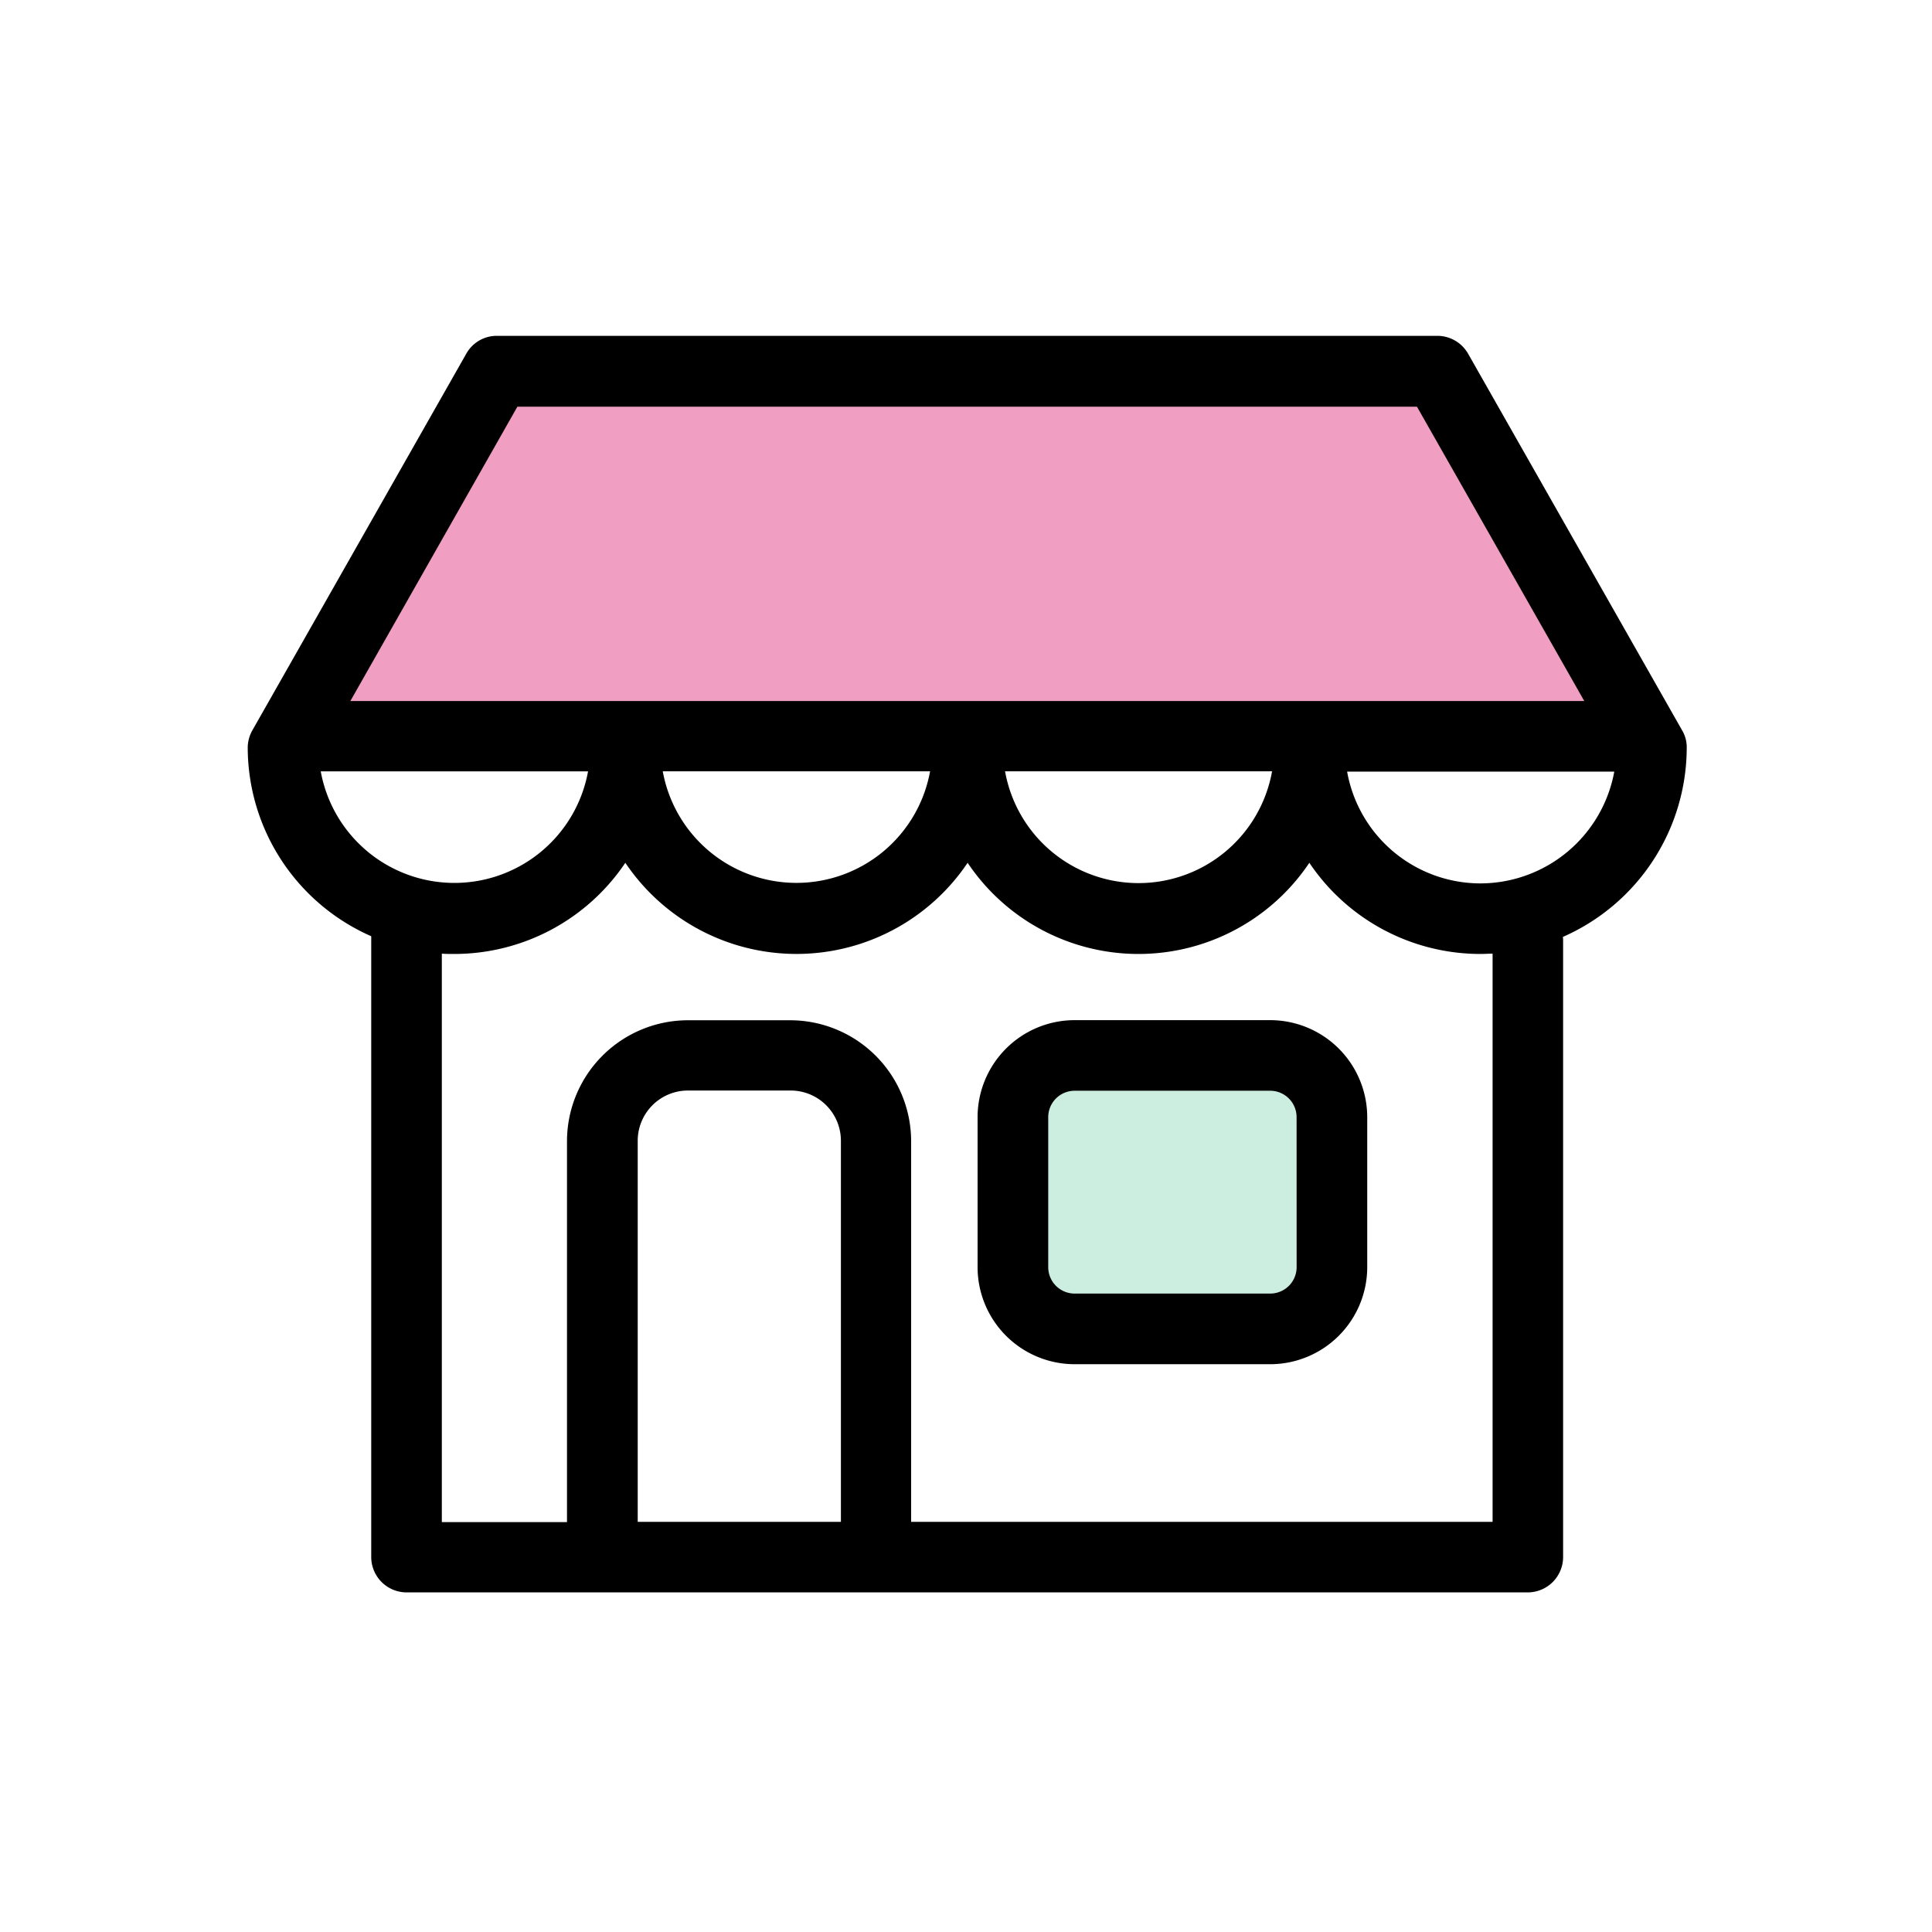 <?xml version="1.0" ?><!-- Скачано с сайта svg4.ru / Downloaded from svg4.ru -->
<svg width="800px" height="800px" viewBox="0 0 512 512" id="home" xmlns="http://www.w3.org/2000/svg"><defs><style>.cls-1{fill:#f19ec3;}.cls-2{fill:#cbeee1;}</style></defs><title/><polygon class="cls-1" points="132 97 81 192 432 192 380 97 132 97"/><rect class="cls-2" height="69" width="81" x="270" y="282"/><path d="M336.62,270.35H284.79a25.74,25.74,0,0,0-25.72,25.72v39.74a25.74,25.74,0,0,0,25.72,25.72h51.82a25.74,25.74,0,0,0,25.72-25.72V296.06A25.74,25.74,0,0,0,336.62,270.35Zm7,65.46a7,7,0,0,1-7,7H284.79a7,7,0,0,1-7-7V296.06a7,7,0,0,1,7-7h51.82a7,7,0,0,1,7,7Z"/><path d="M447,198.1a8.68,8.68,0,0,0-1.25-4.6L389.07,93.75A9.4,9.4,0,0,0,381,89H131.66a9.24,9.24,0,0,0-8.1,4.75L66.9,193.51a9.45,9.45,0,0,0-1.25,4.6,54.71,54.71,0,0,0,32.73,50V412.65a9.38,9.38,0,0,0,9.35,9.35H404.89a9.38,9.38,0,0,0,9.35-9.35V249.3a4.12,4.12,0,0,0-.08-1A54.86,54.86,0,0,0,447,198.1ZM137.11,107.78H375.51l44.34,78h-327Zm200,96.63a35.94,35.94,0,0,1-70.76,0Zm-90.63,0a36,36,0,0,1-70.84,0ZM85,204.42h70.84a36,36,0,0,1-70.84,0ZM222.76,403.3H169V302.38A13.32,13.32,0,0,1,182.32,289h27.2a13.32,13.32,0,0,1,13.33,13.33V403.3Zm172.77,0H241.46V302.38a32.08,32.08,0,0,0-32-32h-27.2a32.08,32.08,0,0,0-32,32v101H117.09V252.73c1.09.08,2.18.08,3.27.08a54.64,54.64,0,0,0,45.36-24.16,54.66,54.66,0,0,0,90.71,0,54.51,54.51,0,0,0,90.56,0,54.64,54.64,0,0,0,45.36,24.16c1.09,0,2.1-.08,3.2-.08V403.3Zm-3.2-169.19A35.92,35.92,0,0,1,357,204.49H427.8A36.14,36.14,0,0,1,392.34,234.11Z"/></svg>
